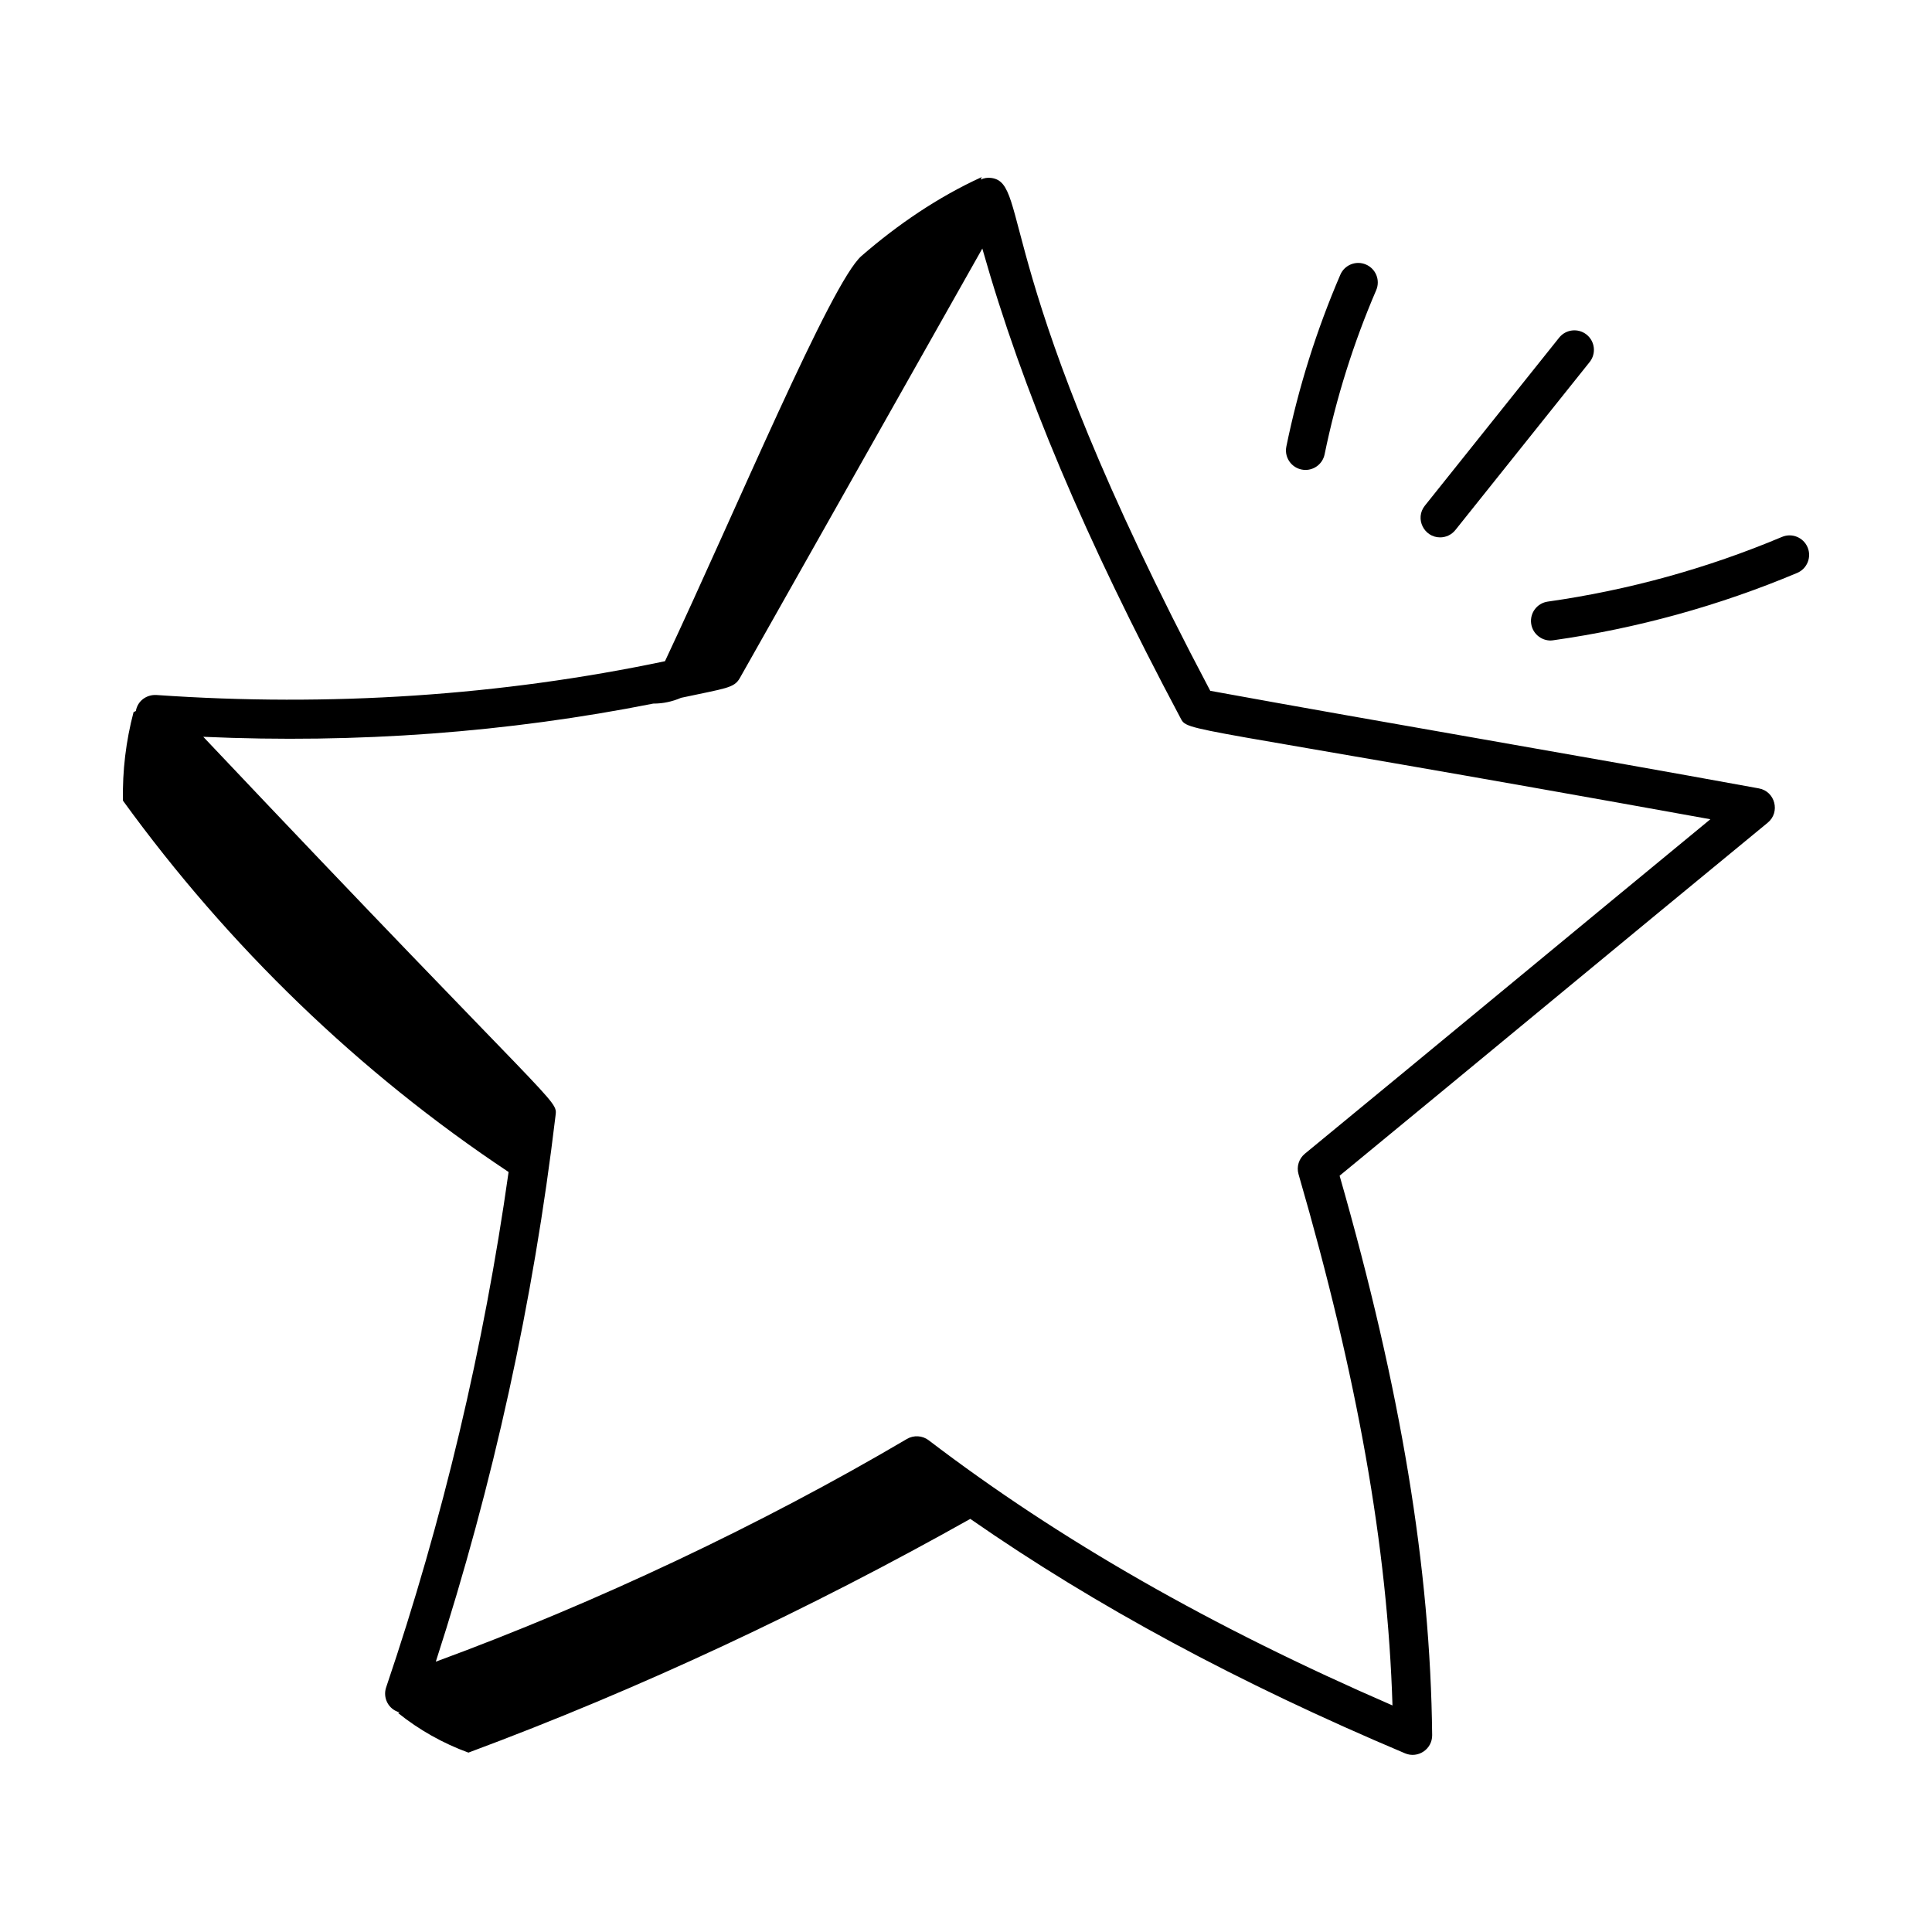 <?xml version="1.0" encoding="UTF-8"?>
<!-- Uploaded to: ICON Repo, www.iconrepo.com, Generator: ICON Repo Mixer Tools -->
<svg fill="#000000" width="800px" height="800px" version="1.1" viewBox="144 144 512 512" xmlns="http://www.w3.org/2000/svg">
 <g>
  <path d="m499.2 216.81c-6.301 14.633-11.113 29.945-14.301 45.512-0.664 3.203 1.789 6.215 5.074 6.215 2.406 0 4.562-1.684 5.062-4.137 3.055-14.875 7.648-29.508 13.668-43.492 1.133-2.629-0.082-5.676-2.703-6.801-2.617-1.137-5.676 0.074-6.801 2.703z"/>
  <path d="m525.65 286.41c1.516 0 3.019-0.668 4.043-1.949l35.578-44.516c1.785-2.231 1.422-5.484-0.809-7.273-2.223-1.773-5.481-1.43-7.277 0.816l-35.578 44.516c-2.734 3.414-0.234 8.406 4.043 8.406z"/>
  <path d="m623.03 289.05c-1.113-2.641-4.164-3.875-6.781-2.762-19.863 8.355-40.75 14.125-62.078 17.145-2.832 0.398-4.797 3.019-4.394 5.852 0.414 2.93 3.188 4.828 5.852 4.394 22.207-3.141 43.957-9.145 64.641-17.848 2.633-1.113 3.867-4.148 2.762-6.781z"/>
  <path d="m278.78 454.6c-6.547 46.375-17.41 92.242-32.445 136.56-0.926 2.703 0.523 5.832 3.566 6.641-0.137 0.051-0.273 0.113-0.41 0.164 5.586 4.484 11.914 8.047 18.645 10.496 45.719-16.988 90.426-38.027 133-61.941 33.113 23.031 71.004 43.461 115.21 62.129 3.394 1.449 7.234-1.07 7.191-4.82-0.473-44.32-8.277-91.504-24.527-148.25 38.781-31.883 73.348-60.602 113.46-93.562 3.383-2.769 1.977-8.305-2.359-9.086-49.852-9.113-96.941-17.02-145.38-25.859-58.441-110.55-47.598-134.5-58-135.91-0.988-0.152-1.961 0.023-2.828 0.426 0.086-0.223 0.176-0.438 0.262-0.66-11.594 5.297-22.215 12.543-31.848 20.891-8.07 6.992-33.199 67.246-52.09 107.41-43.355 9.109-88.625 12.172-134.81 8.953-2.523-0.117-4.918 1.465-5.422 4.246-0.203 0.098-0.434 0.223-0.602 0.297-2.019 7.637-2.969 15.559-2.809 23.457 27.918 38.52 62.578 72.09 102.2 98.414zm38.387-124.14c2.559 0.004 5-0.531 7.32-1.531 11.898-2.559 14.051-2.551 15.574-5.231l64.262-113.83c10.715 37.816 27.176 76.746 52.441 124.27 2.16 4.086-1.57 1.289 140.5 26.973-34.914 28.734-71.66 59.215-107.45 88.629-1.605 1.312-2.266 3.449-1.691 5.438 15.629 53.852 23.609 98.859 24.898 140.78-48.035-20.84-88.305-43.867-122.91-70.273-1.688-1.281-3.965-1.402-5.769-0.344-38.52 22.699-82.473 43.457-124.85 59.02 15.211-46.996 25.875-95.598 31.719-144.63 0.543-4.59 1.641 0.008-93.344-100.47 40.758 1.824 80.746-1.16 119.3-8.809z"/>
 </g>
</svg>